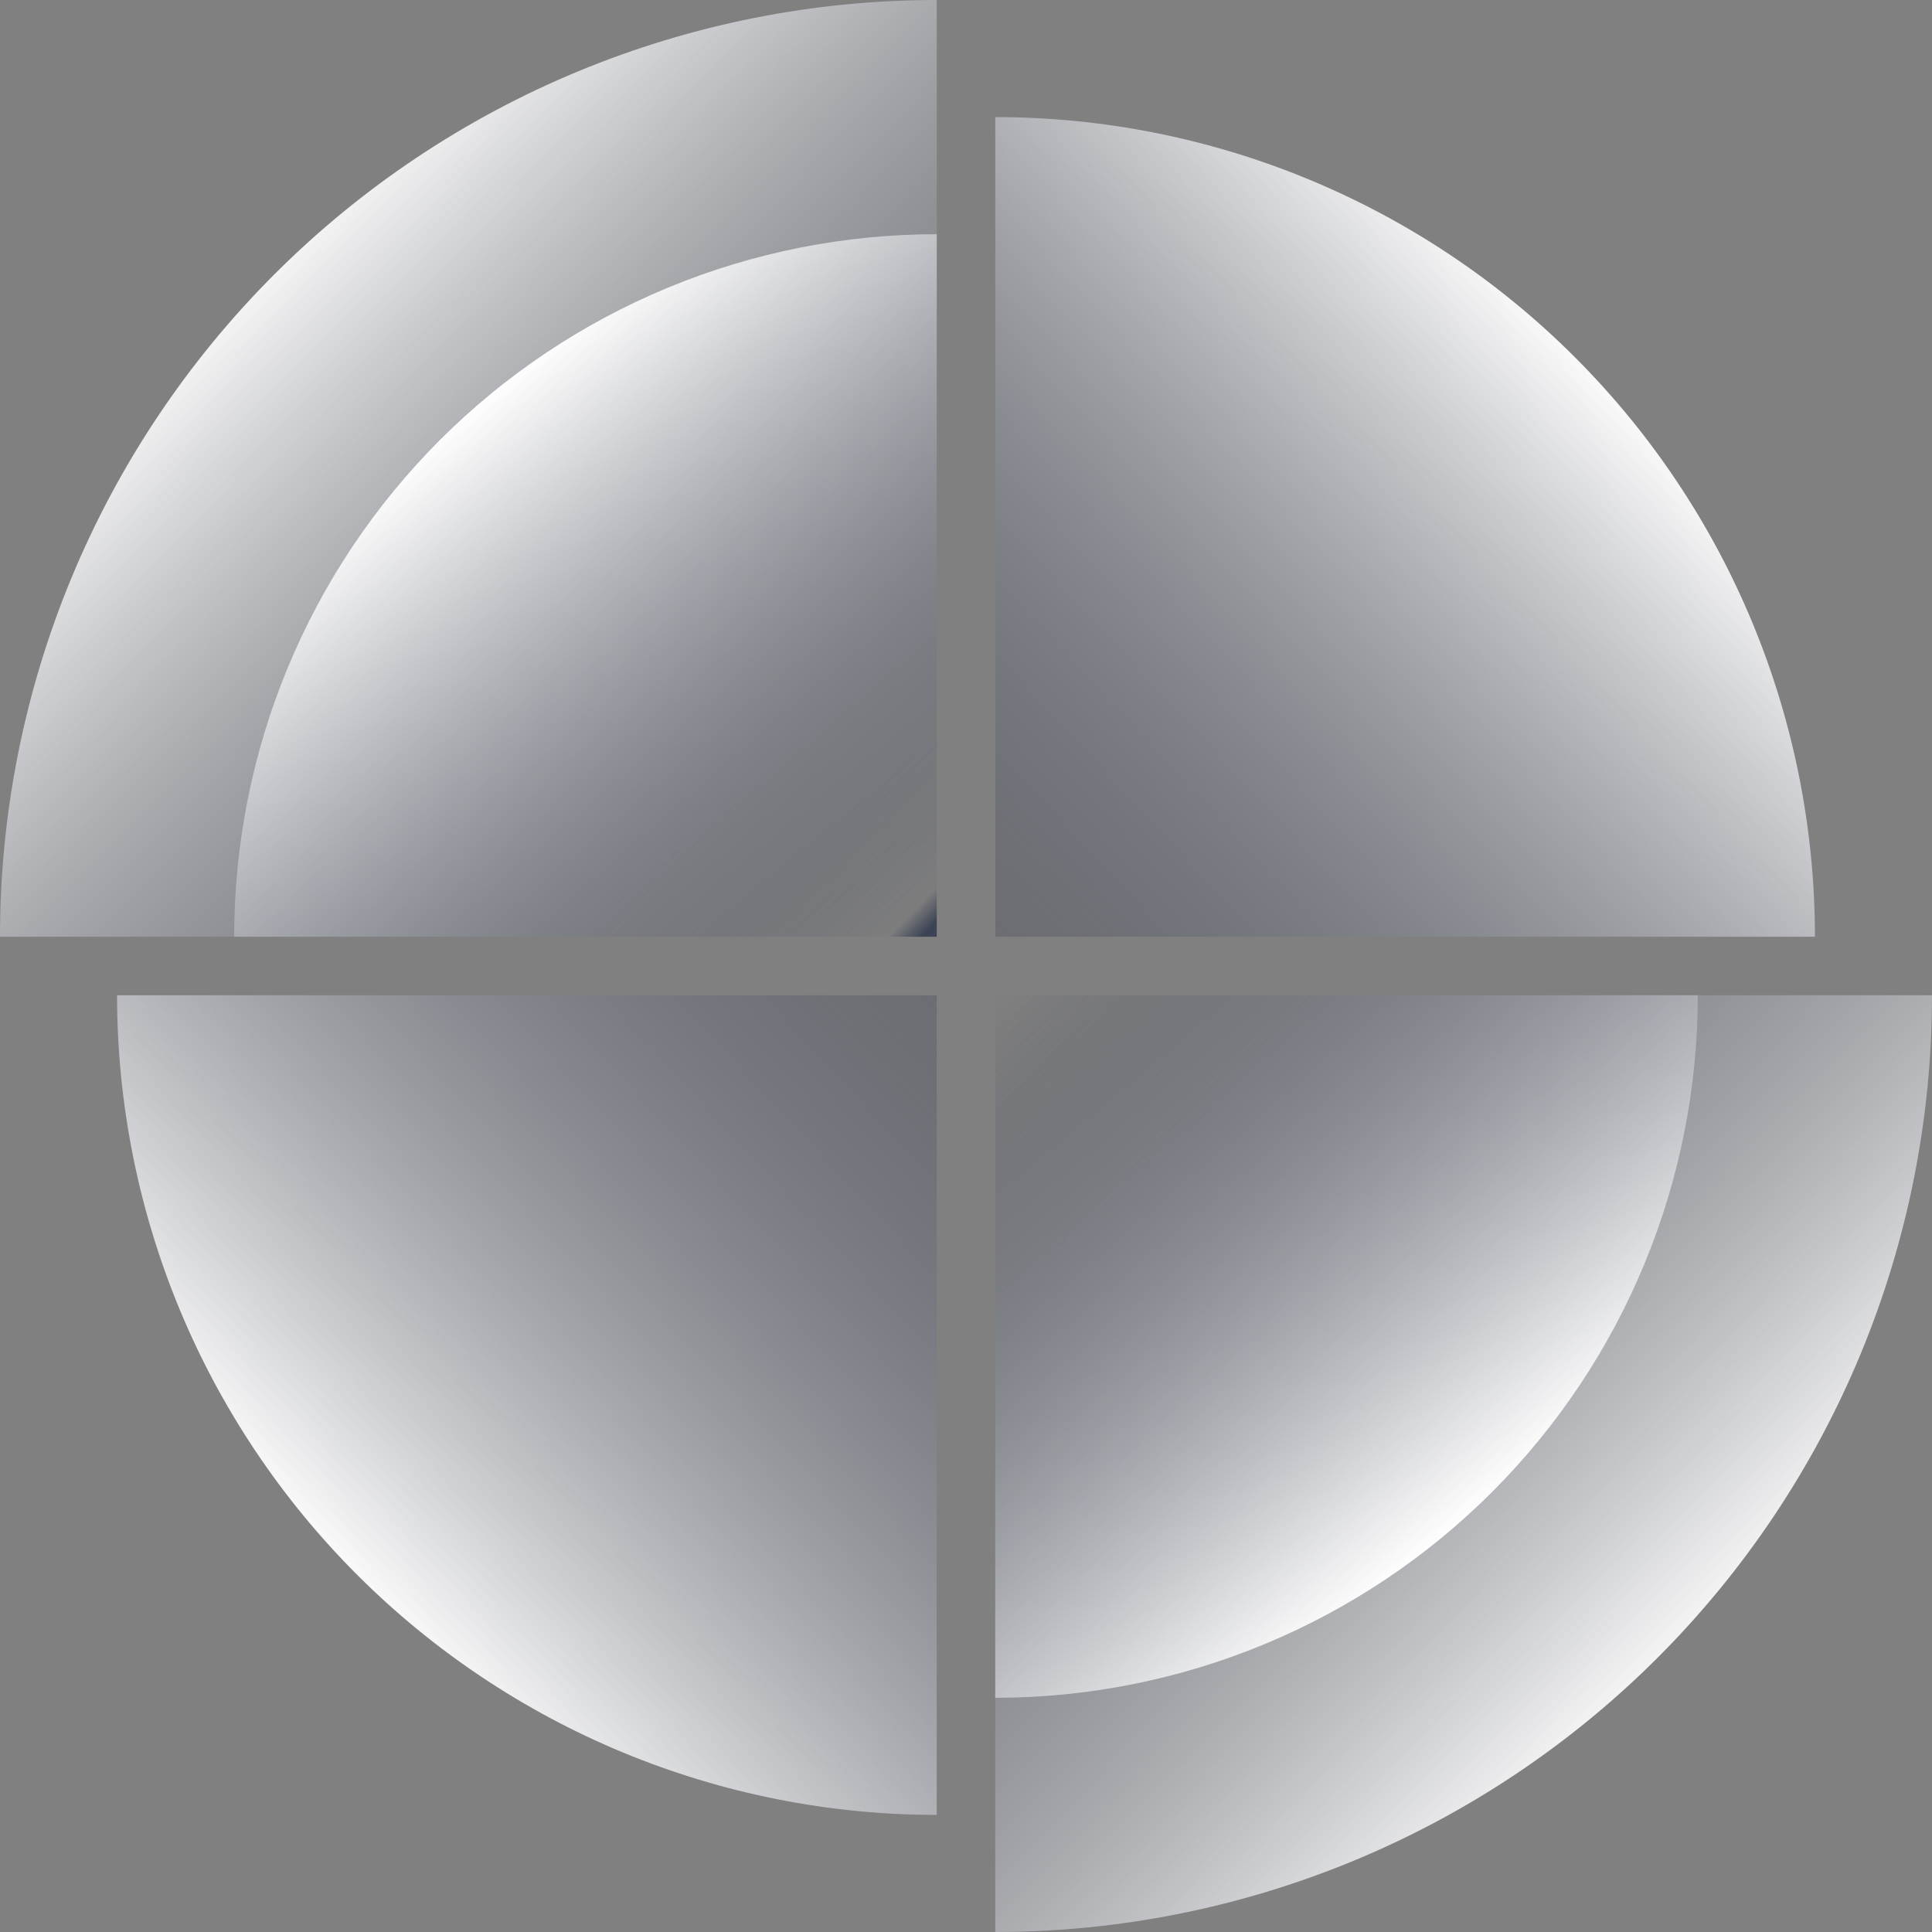 <?xml version="1.0" encoding="UTF-8"?> <svg xmlns="http://www.w3.org/2000/svg" width="49" height="49" viewBox="0 0 49 49" fill="none"><rect x="0" y="0" width="49" height="49" fill="#808080" stroke="none"/><path d="M23.758 0C20.638 -3.72043e-08 17.548 0.615 14.666 1.808C11.784 3.002 9.165 4.752 6.958 6.958C4.752 9.165 3.002 11.784 1.808 14.666C0.615 17.548 -4.7109e-07 20.638 0 23.758L23.758 23.758V0Z" fill="url(#paint0_linear_201_192)"></path><path d="M23.758 5.94C21.418 5.94 19.101 6.401 16.939 7.296C14.777 8.192 12.813 9.504 11.158 11.159C9.504 12.813 8.191 14.777 7.296 16.939C6.4 19.101 5.939 21.418 5.939 23.758L23.758 23.758V14.849V5.94Z" fill="url(#paint1_linear_201_192)"></path><path d="M25.243 2.97C27.973 2.97 30.676 3.508 33.198 4.552C35.72 5.597 38.012 7.128 39.942 9.059C41.873 10.989 43.404 13.28 44.449 15.803C45.493 18.325 46.031 21.028 46.031 23.758L25.243 23.758L25.243 2.97Z" fill="url(#paint2_linear_201_192)"></path><path d="M25.242 49C28.362 49 31.452 48.386 34.334 47.192C37.217 45.998 39.836 44.248 42.042 42.042C44.248 39.836 45.998 37.217 47.192 34.334C48.386 31.452 49 28.362 49 25.242L25.242 25.242V49Z" fill="url(#paint3_linear_201_192)"></path><path d="M25.242 43.06C27.582 43.06 29.899 42.599 32.061 41.704C34.223 40.808 36.187 39.496 37.842 37.841C39.496 36.187 40.809 34.222 41.704 32.061C42.6 29.899 43.06 27.582 43.06 25.242L25.242 25.242V34.151V43.06Z" fill="url(#paint4_linear_201_192)"></path><path d="M23.757 46.03C21.027 46.03 18.324 45.492 15.802 44.448C13.28 43.403 10.988 41.872 9.058 39.941C7.127 38.011 5.596 35.719 4.551 33.197C3.507 30.675 2.969 27.972 2.969 25.242L23.757 25.242L23.757 46.03Z" fill="url(#paint5_linear_201_192)"></path><defs><linearGradient id="paint0_linear_201_192" x1="5.568" y1="7.053" x2="23.015" y2="24.129" gradientUnits="userSpaceOnUse"><stop stop-color="white"></stop><stop offset="0.975" stop-color="#3C4355" stop-opacity="0"></stop><stop offset="1" stop-color="#3C4355"></stop></linearGradient><linearGradient id="paint1_linear_201_192" x1="11.879" y1="10.394" x2="23.386" y2="24.129" gradientUnits="userSpaceOnUse"><stop stop-color="white"></stop><stop offset="1" stop-color="#3C4355" stop-opacity="0"></stop></linearGradient><linearGradient id="paint2_linear_201_192" x1="40.834" y1="9.281" x2="25.243" y2="23.758" gradientUnits="userSpaceOnUse"><stop stop-color="white"></stop><stop offset="1" stop-color="#3C4355" stop-opacity="0.3"></stop></linearGradient><linearGradient id="paint3_linear_201_192" x1="43.432" y1="41.947" x2="25.985" y2="24.871" gradientUnits="userSpaceOnUse"><stop stop-color="white"></stop><stop offset="1" stop-color="#3C4355" stop-opacity="0"></stop></linearGradient><linearGradient id="paint4_linear_201_192" x1="37.121" y1="38.606" x2="25.614" y2="24.871" gradientUnits="userSpaceOnUse"><stop stop-color="white"></stop><stop offset="1" stop-color="#3C4355" stop-opacity="0"></stop></linearGradient><linearGradient id="paint5_linear_201_192" x1="8.166" y1="39.719" x2="23.757" y2="25.242" gradientUnits="userSpaceOnUse"><stop stop-color="white"></stop><stop offset="1" stop-color="#3C4355" stop-opacity="0.3"></stop></linearGradient></defs></svg> 